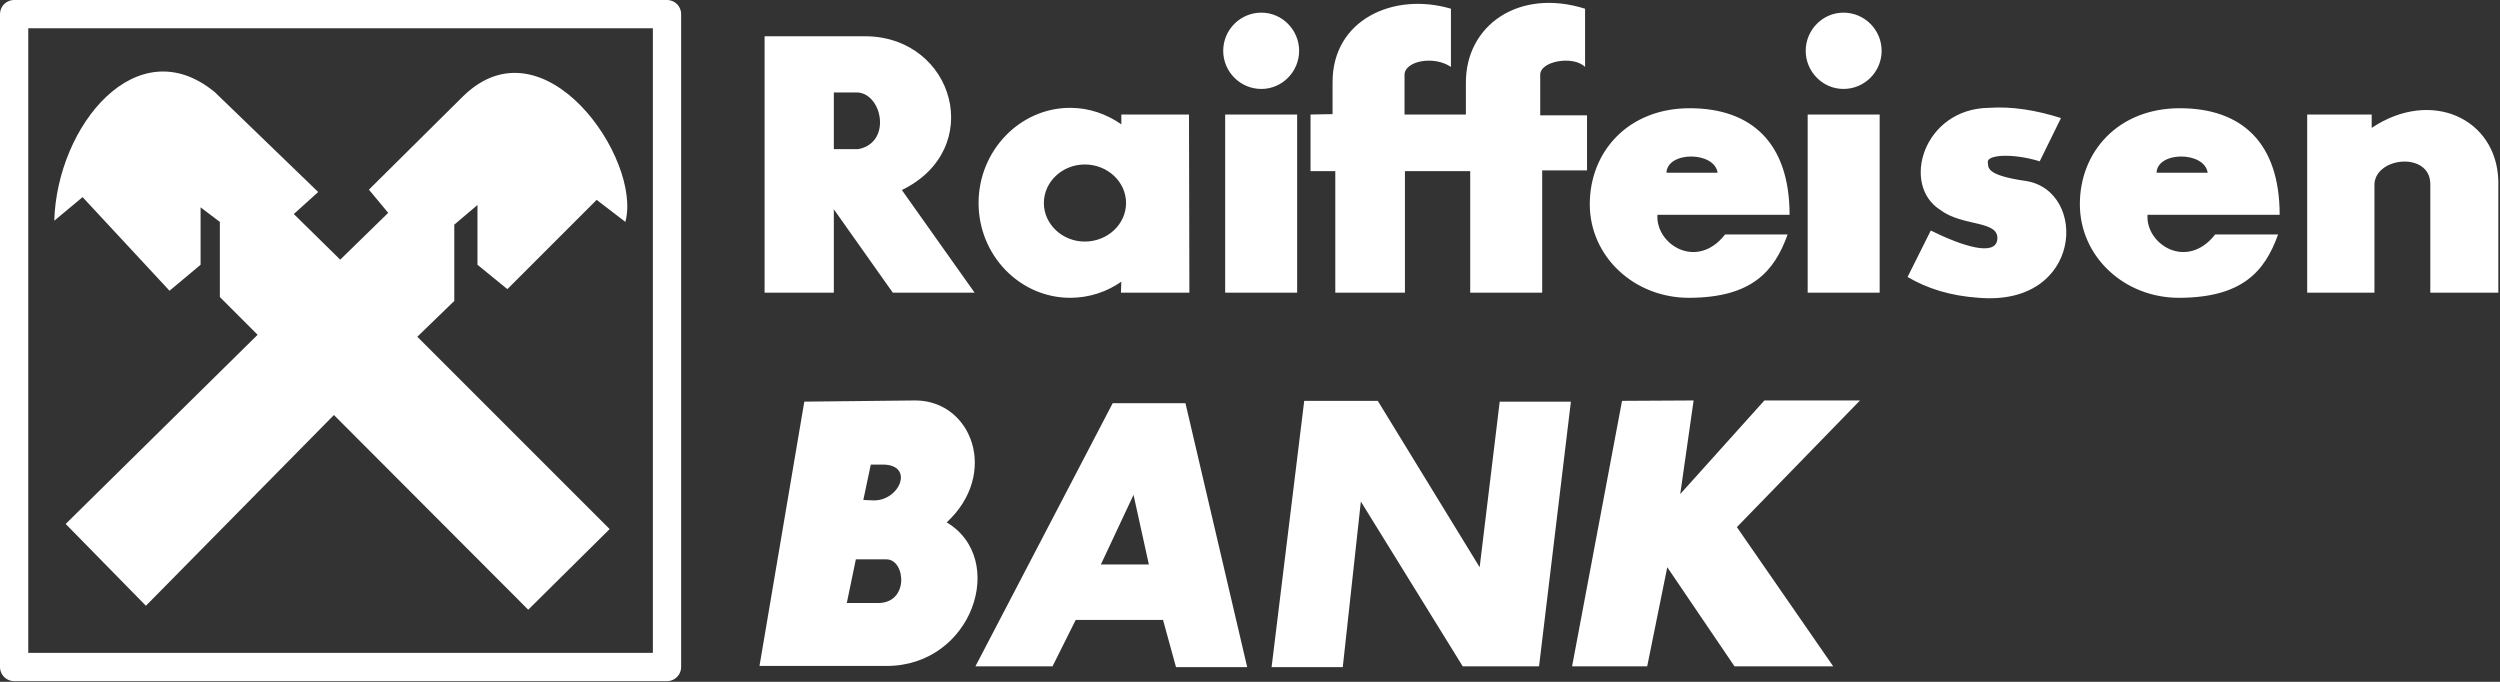 <svg clip-rule="evenodd" fill-rule="evenodd" height="201" stroke-linejoin="round" stroke-miterlimit="2" width="737" xmlns="http://www.w3.org/2000/svg"><rect width="100%" height="100%" fill="#333333" stroke="none"/><path d="m4.167 4.167h192.463v192.463h-192.463z" fill="none" stroke="#fff" stroke-width="8.333"/><g fill="#fff" transform="matrix(4.167 0 0 4.167 -31.262 -303.867)"><path d="m12.149 109.99 5.676 5.788 13.301-13.495 13.746 13.774 5.76-5.705-13.607-13.606 2.616-2.533v-5.398l1.641-1.391v4.229l2.115 1.726 6.317-6.317 2.031 1.558c1.196-4.424-5.732-14.469-11.464-8.904l-6.679 6.622 1.364 1.642-3.395 3.312-3.283-3.228 1.725-1.559-7.318-7.067c-5.51-4.536-11.158 2.365-11.353 9.099l2.003-1.67 6.15 6.623 2.198-1.837v-4.062l1.363 1.029v5.315l2.672 2.671z"/><path d="m66.493 79.466v4.007h1.725c2.365-.446 1.725-3.84 0-4.007zm-4.898-3.979v18.142h4.898v-5.899l4.173 5.899h5.788l-5.148-7.262c5.955-2.894 3.729-10.797-2.532-10.88zm22.65 9.071c1.614 0 2.922 1.224 2.922 2.727 0 1.502-1.308 2.727-2.922 2.727-1.586 0-2.893-1.225-2.893-2.727 0-1.503 1.307-2.727 2.893-2.727zm-1.029-4.007c1.336 0 2.588.445 3.617 1.168v-.695h4.786l.028 12.605h-4.842l.028-.779c-1.029.723-2.281 1.141-3.617 1.141-3.562 0-6.483-3.005-6.483-6.706s2.921-6.734 6.483-6.734zm10.963.473h5.092v12.605h-5.092zm2.56-7.207c1.475 0 2.672 1.224 2.672 2.699s-1.197 2.699-2.672 2.699c-1.502 0-2.699-1.224-2.699-2.699s1.197-2.699 2.699-2.699zm38.65 7.207h5.092v12.605h-5.092zm2.532-7.207c1.503 0 2.7 1.224 2.7 2.699s-1.197 2.699-2.7 2.699c-1.474 0-2.671-1.224-2.671-2.699s1.197-2.699 2.671-2.699zm-37.703 7.207v4.007h1.752v8.598h4.926v-8.598h4.619v8.598h5.092v-8.654h3.172v-3.895h-3.311v-2.811c-.084-1.029 2.337-1.447 3.172-.612v-4.118c-4.675-1.475-8.459 1.168-8.431 5.259v2.226h-4.341v-2.755c-.056-1.029 2.059-1.447 3.283-.612v-4.118c-4.062-1.197-8.403.779-8.375 5.231v2.226zm26.824 12.967c4.368-.028 5.982-1.837 6.928-4.48h-4.424c-2.004 2.56-4.925.695-4.786-1.392h9.349c0-5.119-2.726-7.54-7.067-7.54s-7.068 3.061-7.068 6.789c0 3.729 3.172 6.651 7.068 6.623zm-1.642-8.849c.056-1.53 3.394-1.53 3.617 0zm36.313 8.849c4.396-.028 6.01-1.837 6.956-4.48h-4.452c-2.003 2.56-4.925.695-4.786-1.392h9.349c0-5.119-2.699-7.54-7.067-7.54-4.341 0-7.068 3.061-7.068 6.789 0 3.729 3.172 6.651 7.068 6.623zm-1.642-8.849c.055-1.53 3.395-1.53 3.617 0zm-6.762-3.868-1.503 3.061c-1.892-.584-3.728-.473-3.672.056.055.334-.251.918 2.699 1.335 4.396.696 4.034 8.877-3.34 8.265-2.031-.139-3.672-.668-5.036-1.475l1.642-3.284c2.309 1.141 4.535 1.809 4.702.668.195-1.419-2.42-.918-4.007-2.114-2.838-1.753-1.224-7.179 3.423-7.235 1.642-.111 3.339.167 5.092.723zm17.419-.25v12.605h4.758v-7.708c.139-1.92 3.924-2.254 3.952 0v7.708h4.813v-7.903c-.111-4.424-4.758-6.567-8.96-3.756v-.946zm-106.323 20.313-3.171 18.699h8.987c6.094 0 8.598-7.569 4.257-10.157 3.701-3.422 1.809-8.57-2.17-8.626zm3.646 11.158-.64 3.088h2.087c2.365.112 2.087-3.088.723-3.088zm1.057-6.706-.528 2.504.64.028c1.919.111 3.032-2.532.723-2.532zm7.402 14.275h5.454l1.641-3.284h6.178l.918 3.339h5.036l-4.368-18.671h-5.148zm8.876-7.207h3.395l-1.085-4.926zm12.077 7.262h5.036l1.28-11.715 7.207 11.66h5.398l2.254-18.727h-5.036l-1.419 11.714-7.207-11.77h-5.204zm24.793-18.838-3.534 18.783h5.314l1.42-7.013 4.758 7.013h6.984l-6.817-9.851 8.709-8.96h-6.762l-5.954 6.623.946-6.623z"/></g></svg>